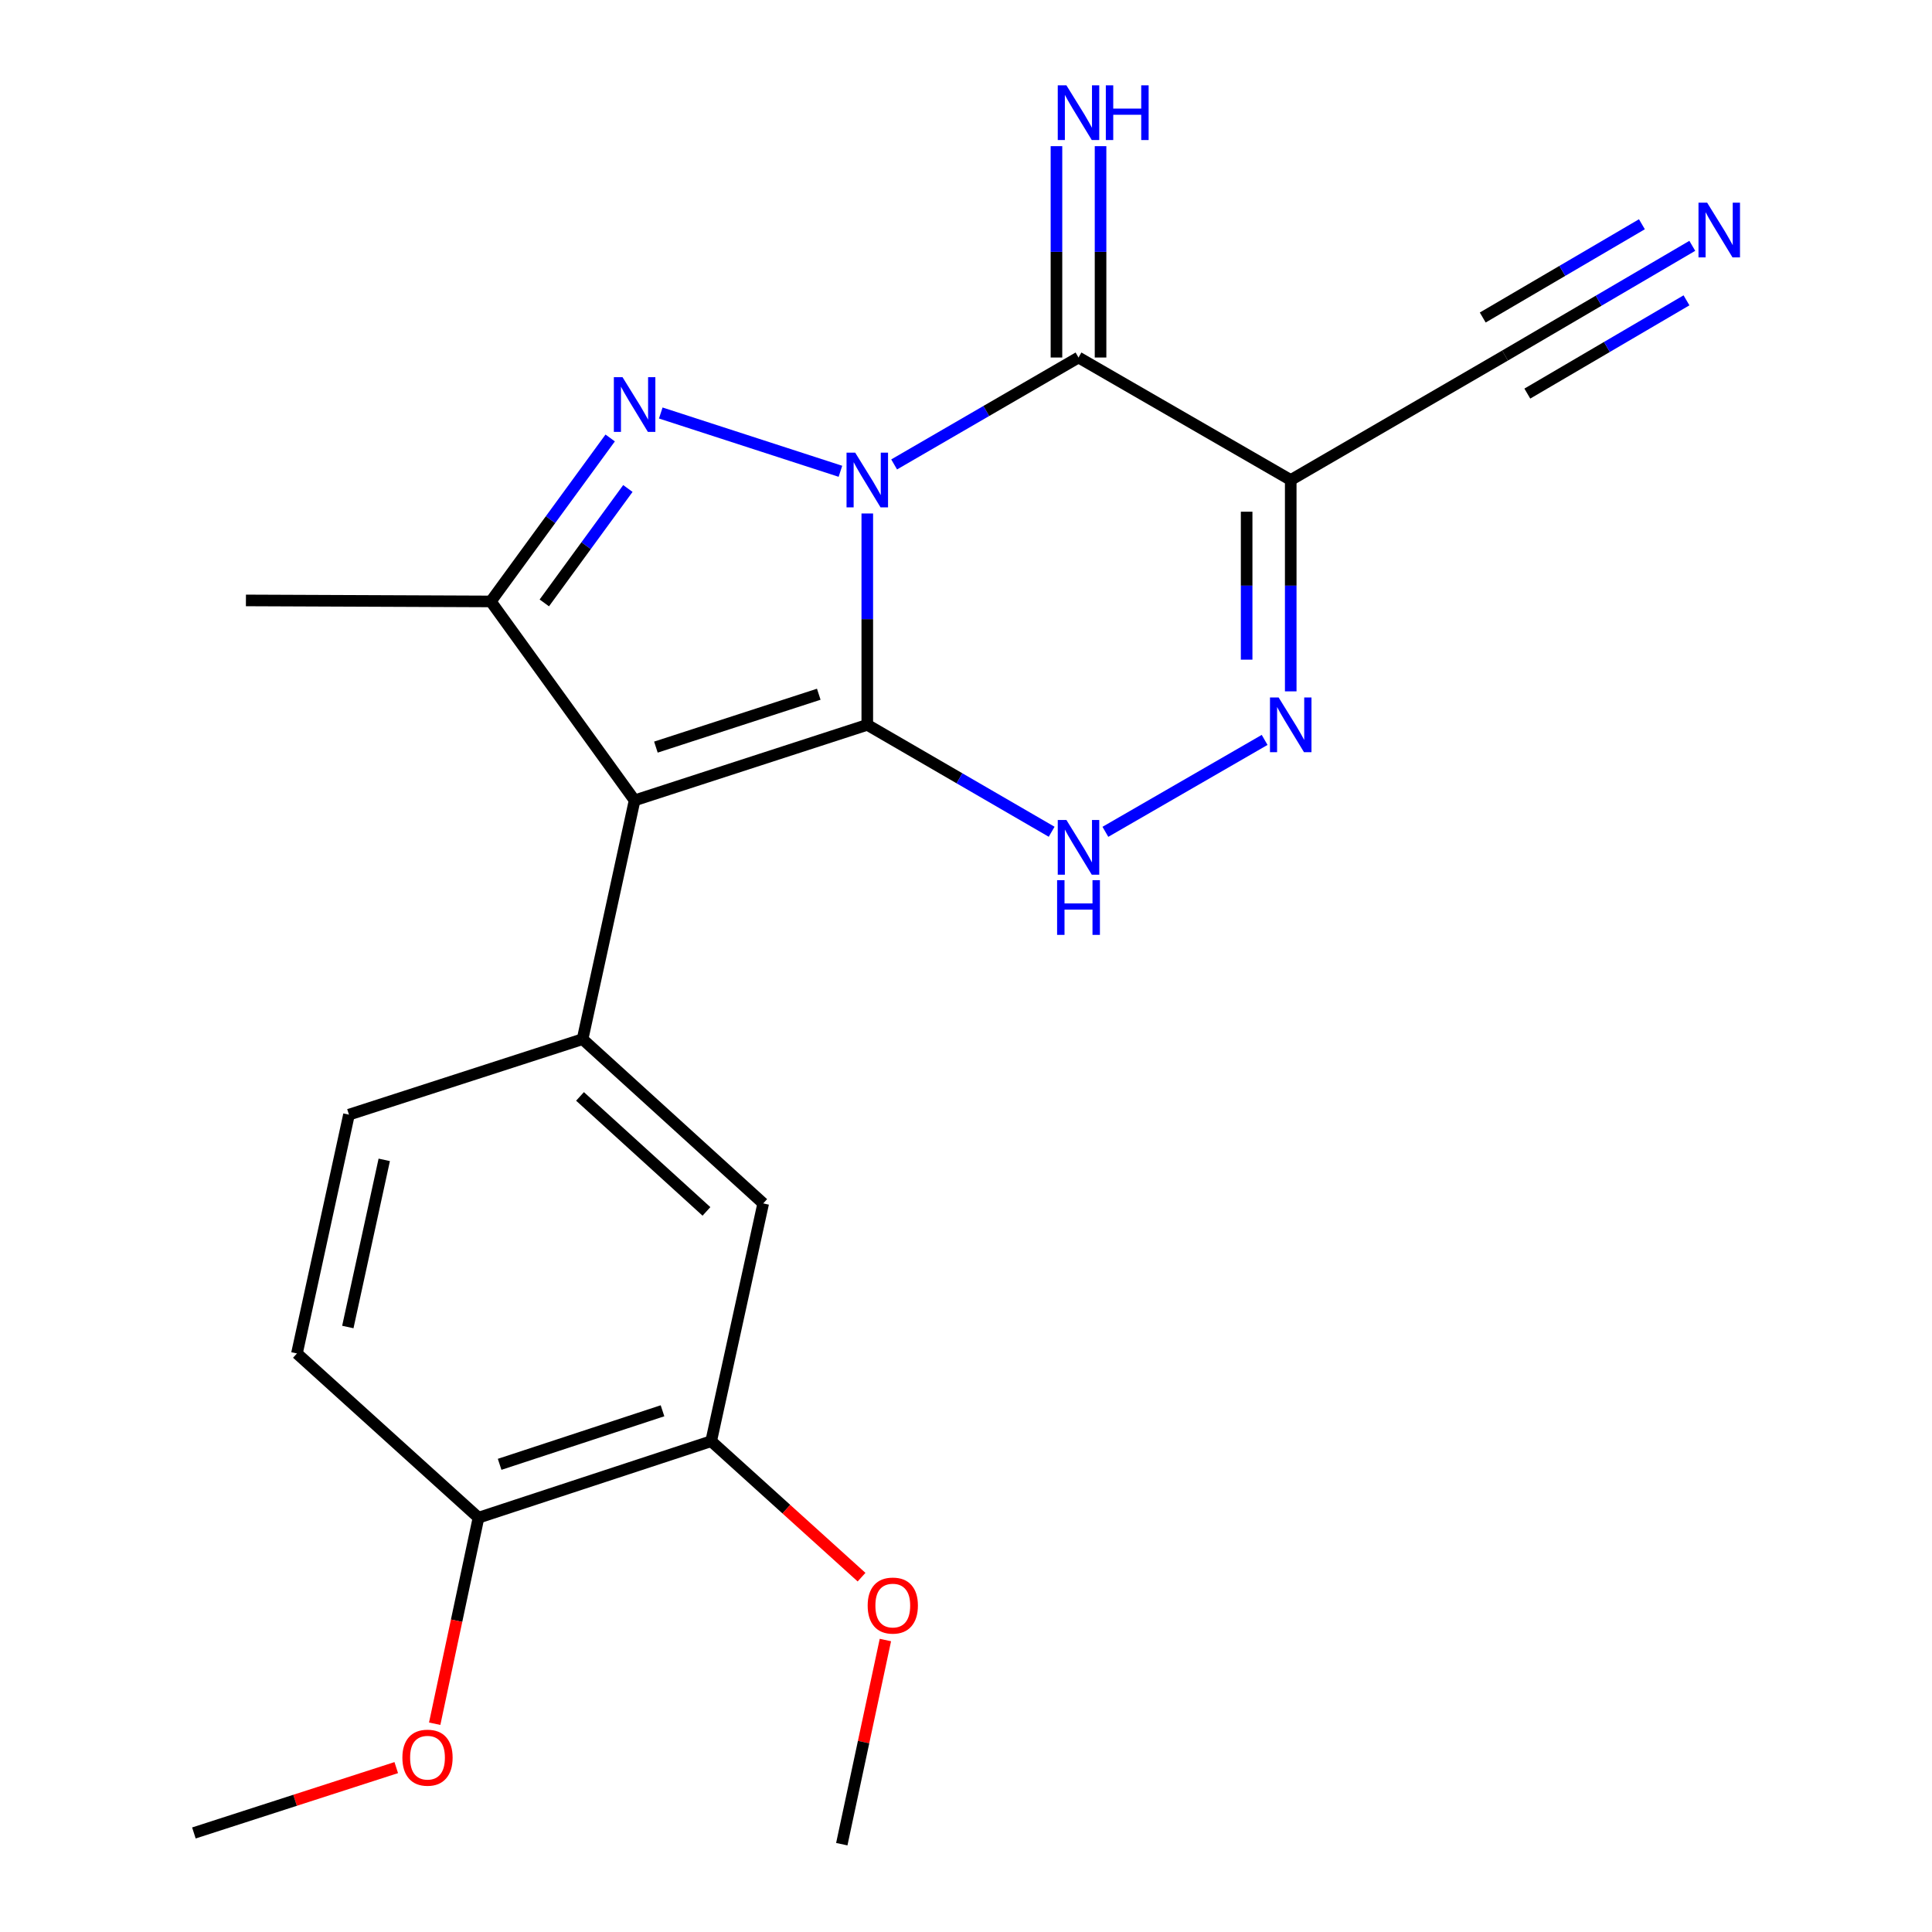 <?xml version='1.0' encoding='iso-8859-1'?>
<svg version='1.1' baseProfile='full'
              xmlns='http://www.w3.org/2000/svg'
                      xmlns:rdkit='http://www.rdkit.org/xml'
                      xmlns:xlink='http://www.w3.org/1999/xlink'
                  xml:space='preserve'
width='1000px' height='1000px' viewBox='0 0 1000 1000'>
<!-- END OF HEADER -->
<rect style='opacity:1.0;fill:#FFFFFF;stroke:none' width='1000' height='1000' x='0' y='0'> </rect>
<path class='bond-0' d='M 448.906,265.78 L 448.906,320.477' style='fill:none;fill-rule:evenodd;stroke:#0000FF;stroke-width:6px;stroke-linecap:butt;stroke-linejoin:miter;stroke-opacity:1' />
<path class='bond-0' d='M 448.906,320.477 L 448.906,375.174' style='fill:none;fill-rule:evenodd;stroke:#000000;stroke-width:6px;stroke-linecap:butt;stroke-linejoin:miter;stroke-opacity:1' />
<path class='bond-2' d='M 435.001,243.94 L 342.012,213.77' style='fill:none;fill-rule:evenodd;stroke:#0000FF;stroke-width:6px;stroke-linecap:butt;stroke-linejoin:miter;stroke-opacity:1' />
<path class='bond-3' d='M 462.805,240.391 L 510.519,212.719' style='fill:none;fill-rule:evenodd;stroke:#0000FF;stroke-width:6px;stroke-linecap:butt;stroke-linejoin:miter;stroke-opacity:1' />
<path class='bond-3' d='M 510.519,212.719 L 558.233,185.047' style='fill:none;fill-rule:evenodd;stroke:#000000;stroke-width:6px;stroke-linecap:butt;stroke-linejoin:miter;stroke-opacity:1' />
<path class='bond-1' d='M 448.906,375.174 L 328.472,414.275' style='fill:none;fill-rule:evenodd;stroke:#000000;stroke-width:6px;stroke-linecap:butt;stroke-linejoin:miter;stroke-opacity:1' />
<path class='bond-1' d='M 423.794,359.333 L 339.49,386.704' style='fill:none;fill-rule:evenodd;stroke:#000000;stroke-width:6px;stroke-linecap:butt;stroke-linejoin:miter;stroke-opacity:1' />
<path class='bond-4' d='M 448.906,375.174 L 496.62,402.846' style='fill:none;fill-rule:evenodd;stroke:#000000;stroke-width:6px;stroke-linecap:butt;stroke-linejoin:miter;stroke-opacity:1' />
<path class='bond-4' d='M 496.62,402.846 L 544.333,430.518' style='fill:none;fill-rule:evenodd;stroke:#0000FF;stroke-width:6px;stroke-linecap:butt;stroke-linejoin:miter;stroke-opacity:1' />
<path class='bond-8' d='M 328.472,414.275 L 301.543,537.865' style='fill:none;fill-rule:evenodd;stroke:#000000;stroke-width:6px;stroke-linecap:butt;stroke-linejoin:miter;stroke-opacity:1' />
<path class='bond-22' d='M 328.472,414.275 L 254.037,311.3' style='fill:none;fill-rule:evenodd;stroke:#000000;stroke-width:6px;stroke-linecap:butt;stroke-linejoin:miter;stroke-opacity:1' />
<path class='bond-5' d='M 315.827,226.692 L 284.932,268.996' style='fill:none;fill-rule:evenodd;stroke:#0000FF;stroke-width:6px;stroke-linecap:butt;stroke-linejoin:miter;stroke-opacity:1' />
<path class='bond-5' d='M 284.932,268.996 L 254.037,311.3' style='fill:none;fill-rule:evenodd;stroke:#000000;stroke-width:6px;stroke-linecap:butt;stroke-linejoin:miter;stroke-opacity:1' />
<path class='bond-5' d='M 324.988,252.843 L 303.362,282.455' style='fill:none;fill-rule:evenodd;stroke:#0000FF;stroke-width:6px;stroke-linecap:butt;stroke-linejoin:miter;stroke-opacity:1' />
<path class='bond-5' d='M 303.362,282.455 L 281.735,312.068' style='fill:none;fill-rule:evenodd;stroke:#000000;stroke-width:6px;stroke-linecap:butt;stroke-linejoin:miter;stroke-opacity:1' />
<path class='bond-6' d='M 558.233,185.047 L 668.08,248.452' style='fill:none;fill-rule:evenodd;stroke:#000000;stroke-width:6px;stroke-linecap:butt;stroke-linejoin:miter;stroke-opacity:1' />
<path class='bond-12' d='M 569.644,185.047 L 569.644,130.35' style='fill:none;fill-rule:evenodd;stroke:#000000;stroke-width:6px;stroke-linecap:butt;stroke-linejoin:miter;stroke-opacity:1' />
<path class='bond-12' d='M 569.644,130.35 L 569.644,75.653' style='fill:none;fill-rule:evenodd;stroke:#0000FF;stroke-width:6px;stroke-linecap:butt;stroke-linejoin:miter;stroke-opacity:1' />
<path class='bond-12' d='M 546.822,185.047 L 546.822,130.35' style='fill:none;fill-rule:evenodd;stroke:#000000;stroke-width:6px;stroke-linecap:butt;stroke-linejoin:miter;stroke-opacity:1' />
<path class='bond-12' d='M 546.822,130.35 L 546.822,75.653' style='fill:none;fill-rule:evenodd;stroke:#0000FF;stroke-width:6px;stroke-linecap:butt;stroke-linejoin:miter;stroke-opacity:1' />
<path class='bond-23' d='M 572.144,430.55 L 654.571,382.972' style='fill:none;fill-rule:evenodd;stroke:#0000FF;stroke-width:6px;stroke-linecap:butt;stroke-linejoin:miter;stroke-opacity:1' />
<path class='bond-17' d='M 254.037,311.3 L 127.289,310.78' style='fill:none;fill-rule:evenodd;stroke:#000000;stroke-width:6px;stroke-linecap:butt;stroke-linejoin:miter;stroke-opacity:1' />
<path class='bond-7' d='M 668.08,248.452 L 668.08,303.149' style='fill:none;fill-rule:evenodd;stroke:#000000;stroke-width:6px;stroke-linecap:butt;stroke-linejoin:miter;stroke-opacity:1' />
<path class='bond-7' d='M 668.08,303.149 L 668.08,357.846' style='fill:none;fill-rule:evenodd;stroke:#0000FF;stroke-width:6px;stroke-linecap:butt;stroke-linejoin:miter;stroke-opacity:1' />
<path class='bond-7' d='M 645.258,264.861 L 645.258,303.149' style='fill:none;fill-rule:evenodd;stroke:#000000;stroke-width:6px;stroke-linecap:butt;stroke-linejoin:miter;stroke-opacity:1' />
<path class='bond-7' d='M 645.258,303.149 L 645.258,341.437' style='fill:none;fill-rule:evenodd;stroke:#0000FF;stroke-width:6px;stroke-linecap:butt;stroke-linejoin:miter;stroke-opacity:1' />
<path class='bond-9' d='M 668.08,248.452 L 779.004,184.032' style='fill:none;fill-rule:evenodd;stroke:#000000;stroke-width:6px;stroke-linecap:butt;stroke-linejoin:miter;stroke-opacity:1' />
<path class='bond-11' d='M 301.543,537.865 L 395.035,622.887' style='fill:none;fill-rule:evenodd;stroke:#000000;stroke-width:6px;stroke-linecap:butt;stroke-linejoin:miter;stroke-opacity:1' />
<path class='bond-11' d='M 300.213,567.502 L 365.657,627.018' style='fill:none;fill-rule:evenodd;stroke:#000000;stroke-width:6px;stroke-linecap:butt;stroke-linejoin:miter;stroke-opacity:1' />
<path class='bond-14' d='M 301.543,537.865 L 180.628,576.94' style='fill:none;fill-rule:evenodd;stroke:#000000;stroke-width:6px;stroke-linecap:butt;stroke-linejoin:miter;stroke-opacity:1' />
<path class='bond-10' d='M 779.004,184.032 L 827.465,155.638' style='fill:none;fill-rule:evenodd;stroke:#000000;stroke-width:6px;stroke-linecap:butt;stroke-linejoin:miter;stroke-opacity:1' />
<path class='bond-10' d='M 827.465,155.638 L 875.926,127.243' style='fill:none;fill-rule:evenodd;stroke:#0000FF;stroke-width:6px;stroke-linecap:butt;stroke-linejoin:miter;stroke-opacity:1' />
<path class='bond-10' d='M 790.542,203.723 L 831.733,179.587' style='fill:none;fill-rule:evenodd;stroke:#000000;stroke-width:6px;stroke-linecap:butt;stroke-linejoin:miter;stroke-opacity:1' />
<path class='bond-10' d='M 831.733,179.587 L 872.925,155.452' style='fill:none;fill-rule:evenodd;stroke:#0000FF;stroke-width:6px;stroke-linecap:butt;stroke-linejoin:miter;stroke-opacity:1' />
<path class='bond-10' d='M 767.467,164.342 L 808.659,140.207' style='fill:none;fill-rule:evenodd;stroke:#000000;stroke-width:6px;stroke-linecap:butt;stroke-linejoin:miter;stroke-opacity:1' />
<path class='bond-10' d='M 808.659,140.207 L 849.85,116.071' style='fill:none;fill-rule:evenodd;stroke:#0000FF;stroke-width:6px;stroke-linecap:butt;stroke-linejoin:miter;stroke-opacity:1' />
<path class='bond-13' d='M 395.035,622.887 L 368.106,745.958' style='fill:none;fill-rule:evenodd;stroke:#000000;stroke-width:6px;stroke-linecap:butt;stroke-linejoin:miter;stroke-opacity:1' />
<path class='bond-18' d='M 368.106,745.958 L 407.021,781.147' style='fill:none;fill-rule:evenodd;stroke:#000000;stroke-width:6px;stroke-linecap:butt;stroke-linejoin:miter;stroke-opacity:1' />
<path class='bond-18' d='M 407.021,781.147 L 445.936,816.335' style='fill:none;fill-rule:evenodd;stroke:#FF0000;stroke-width:6px;stroke-linecap:butt;stroke-linejoin:miter;stroke-opacity:1' />
<path class='bond-24' d='M 368.106,745.958 L 247.672,785.553' style='fill:none;fill-rule:evenodd;stroke:#000000;stroke-width:6px;stroke-linecap:butt;stroke-linejoin:miter;stroke-opacity:1' />
<path class='bond-24' d='M 342.913,730.218 L 258.609,757.934' style='fill:none;fill-rule:evenodd;stroke:#000000;stroke-width:6px;stroke-linecap:butt;stroke-linejoin:miter;stroke-opacity:1' />
<path class='bond-16' d='M 180.628,576.94 L 153.699,700.544' style='fill:none;fill-rule:evenodd;stroke:#000000;stroke-width:6px;stroke-linecap:butt;stroke-linejoin:miter;stroke-opacity:1' />
<path class='bond-16' d='M 198.887,600.339 L 180.036,686.861' style='fill:none;fill-rule:evenodd;stroke:#000000;stroke-width:6px;stroke-linecap:butt;stroke-linejoin:miter;stroke-opacity:1' />
<path class='bond-15' d='M 247.672,785.553 L 153.699,700.544' style='fill:none;fill-rule:evenodd;stroke:#000000;stroke-width:6px;stroke-linecap:butt;stroke-linejoin:miter;stroke-opacity:1' />
<path class='bond-19' d='M 247.672,785.553 L 236.334,838.875' style='fill:none;fill-rule:evenodd;stroke:#000000;stroke-width:6px;stroke-linecap:butt;stroke-linejoin:miter;stroke-opacity:1' />
<path class='bond-19' d='M 236.334,838.875 L 224.995,892.196' style='fill:none;fill-rule:evenodd;stroke:#FF0000;stroke-width:6px;stroke-linecap:butt;stroke-linejoin:miter;stroke-opacity:1' />
<path class='bond-20' d='M 458.277,848.874 L 446.992,901.71' style='fill:none;fill-rule:evenodd;stroke:#FF0000;stroke-width:6px;stroke-linecap:butt;stroke-linejoin:miter;stroke-opacity:1' />
<path class='bond-20' d='M 446.992,901.71 L 435.708,954.545' style='fill:none;fill-rule:evenodd;stroke:#000000;stroke-width:6px;stroke-linecap:butt;stroke-linejoin:miter;stroke-opacity:1' />
<path class='bond-21' d='M 205.099,914.913 L 152.729,931.826' style='fill:none;fill-rule:evenodd;stroke:#FF0000;stroke-width:6px;stroke-linecap:butt;stroke-linejoin:miter;stroke-opacity:1' />
<path class='bond-21' d='M 152.729,931.826 L 100.36,948.739' style='fill:none;fill-rule:evenodd;stroke:#000000;stroke-width:6px;stroke-linecap:butt;stroke-linejoin:miter;stroke-opacity:1' />
<path  class='atom-0' d='M 442.646 234.292
L 451.926 249.292
Q 452.846 250.772, 454.326 253.452
Q 455.806 256.132, 455.886 256.292
L 455.886 234.292
L 459.646 234.292
L 459.646 262.612
L 455.766 262.612
L 445.806 246.212
Q 444.646 244.292, 443.406 242.092
Q 442.206 239.892, 441.846 239.212
L 441.846 262.612
L 438.166 262.612
L 438.166 234.292
L 442.646 234.292
' fill='#0000FF'/>
<path  class='atom-3' d='M 322.212 195.217
L 331.492 210.217
Q 332.412 211.697, 333.892 214.377
Q 335.372 217.057, 335.452 217.217
L 335.452 195.217
L 339.212 195.217
L 339.212 223.537
L 335.332 223.537
L 325.372 207.137
Q 324.212 205.217, 322.972 203.017
Q 321.772 200.817, 321.412 200.137
L 321.412 223.537
L 317.732 223.537
L 317.732 195.217
L 322.212 195.217
' fill='#0000FF'/>
<path  class='atom-5' d='M 551.973 424.42
L 561.253 439.42
Q 562.173 440.9, 563.653 443.58
Q 565.133 446.26, 565.213 446.42
L 565.213 424.42
L 568.973 424.42
L 568.973 452.74
L 565.093 452.74
L 555.133 436.34
Q 553.973 434.42, 552.733 432.22
Q 551.533 430.02, 551.173 429.34
L 551.173 452.74
L 547.493 452.74
L 547.493 424.42
L 551.973 424.42
' fill='#0000FF'/>
<path  class='atom-5' d='M 547.153 455.572
L 550.993 455.572
L 550.993 467.612
L 565.473 467.612
L 565.473 455.572
L 569.313 455.572
L 569.313 483.892
L 565.473 483.892
L 565.473 470.812
L 550.993 470.812
L 550.993 483.892
L 547.153 483.892
L 547.153 455.572
' fill='#0000FF'/>
<path  class='atom-8' d='M 661.82 361.014
L 671.1 376.014
Q 672.02 377.494, 673.5 380.174
Q 674.98 382.854, 675.06 383.014
L 675.06 361.014
L 678.82 361.014
L 678.82 389.334
L 674.94 389.334
L 664.98 372.934
Q 663.82 371.014, 662.58 368.814
Q 661.38 366.614, 661.02 365.934
L 661.02 389.334
L 657.34 389.334
L 657.34 361.014
L 661.82 361.014
' fill='#0000FF'/>
<path  class='atom-11' d='M 883.618 104.908
L 892.898 119.908
Q 893.818 121.388, 895.298 124.068
Q 896.778 126.748, 896.858 126.908
L 896.858 104.908
L 900.618 104.908
L 900.618 133.228
L 896.738 133.228
L 886.778 116.828
Q 885.618 114.908, 884.378 112.708
Q 883.178 110.508, 882.818 109.828
L 882.818 133.228
L 879.138 133.228
L 879.138 104.908
L 883.618 104.908
' fill='#0000FF'/>
<path  class='atom-13' d='M 551.973 44.165
L 561.253 59.165
Q 562.173 60.645, 563.653 63.325
Q 565.133 66.005, 565.213 66.165
L 565.213 44.165
L 568.973 44.165
L 568.973 72.485
L 565.093 72.485
L 555.133 56.085
Q 553.973 54.165, 552.733 51.965
Q 551.533 49.765, 551.173 49.085
L 551.173 72.485
L 547.493 72.485
L 547.493 44.165
L 551.973 44.165
' fill='#0000FF'/>
<path  class='atom-13' d='M 572.373 44.165
L 576.213 44.165
L 576.213 56.205
L 590.693 56.205
L 590.693 44.165
L 594.533 44.165
L 594.533 72.485
L 590.693 72.485
L 590.693 59.405
L 576.213 59.405
L 576.213 72.485
L 572.373 72.485
L 572.373 44.165
' fill='#0000FF'/>
<path  class='atom-19' d='M 449.104 831.035
Q 449.104 824.235, 452.464 820.435
Q 455.824 816.635, 462.104 816.635
Q 468.384 816.635, 471.744 820.435
Q 475.104 824.235, 475.104 831.035
Q 475.104 837.915, 471.704 841.835
Q 468.304 845.715, 462.104 845.715
Q 455.864 845.715, 452.464 841.835
Q 449.104 837.955, 449.104 831.035
M 462.104 842.515
Q 466.424 842.515, 468.744 839.635
Q 471.104 836.715, 471.104 831.035
Q 471.104 825.475, 468.744 822.675
Q 466.424 819.835, 462.104 819.835
Q 457.784 819.835, 455.424 822.635
Q 453.104 825.435, 453.104 831.035
Q 453.104 836.755, 455.424 839.635
Q 457.784 842.515, 462.104 842.515
' fill='#FF0000'/>
<path  class='atom-20' d='M 208.275 909.769
Q 208.275 902.969, 211.635 899.169
Q 214.995 895.369, 221.275 895.369
Q 227.555 895.369, 230.915 899.169
Q 234.275 902.969, 234.275 909.769
Q 234.275 916.649, 230.875 920.569
Q 227.475 924.449, 221.275 924.449
Q 215.035 924.449, 211.635 920.569
Q 208.275 916.689, 208.275 909.769
M 221.275 921.249
Q 225.595 921.249, 227.915 918.369
Q 230.275 915.449, 230.275 909.769
Q 230.275 904.209, 227.915 901.409
Q 225.595 898.569, 221.275 898.569
Q 216.955 898.569, 214.595 901.369
Q 212.275 904.169, 212.275 909.769
Q 212.275 915.489, 214.595 918.369
Q 216.955 921.249, 221.275 921.249
' fill='#FF0000'/>
</svg>
